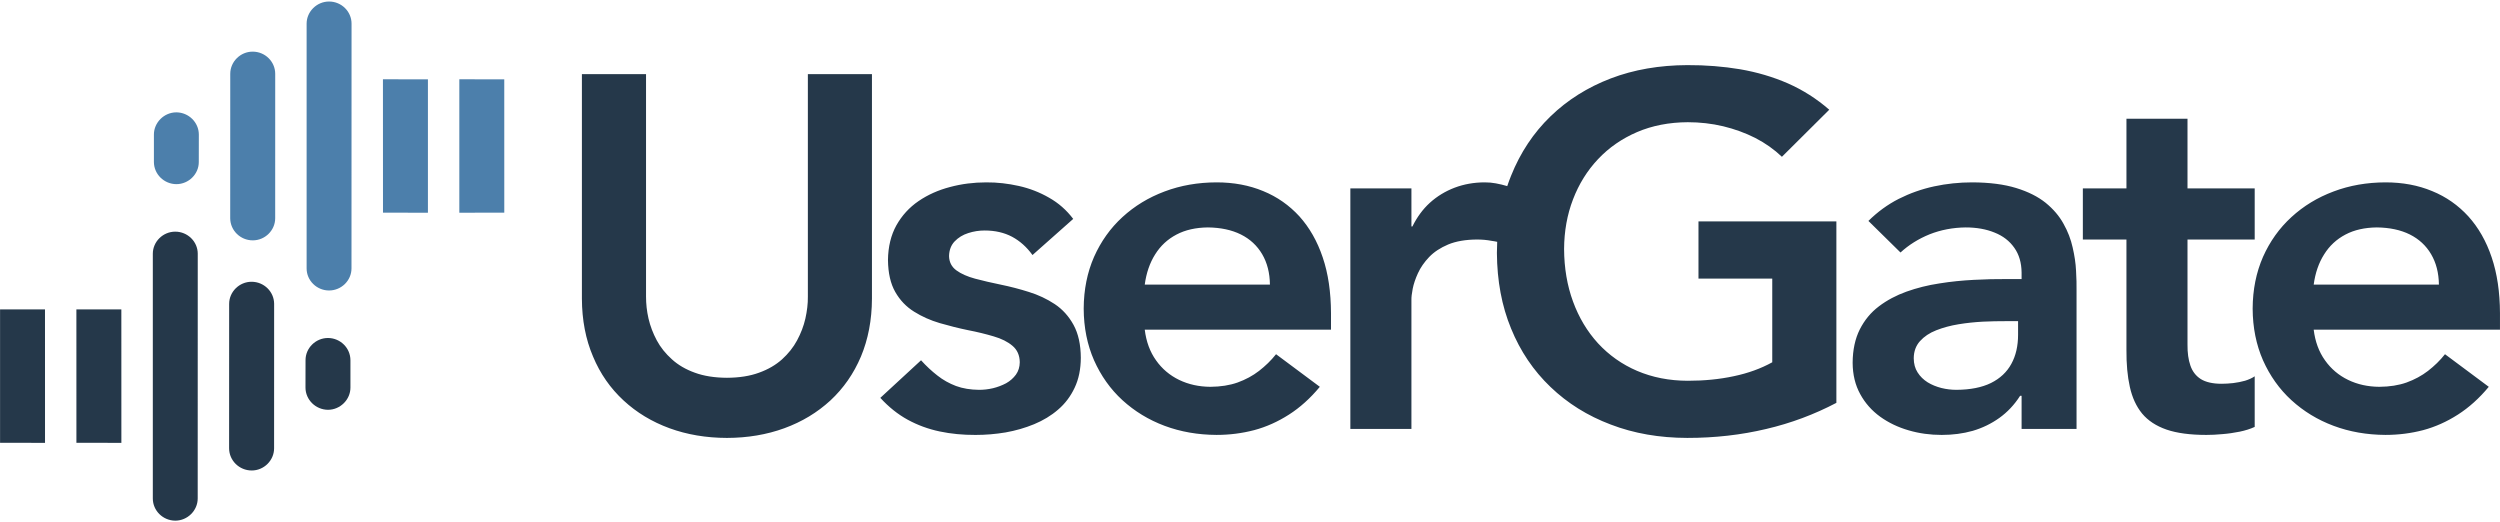<?xml version="1.0" encoding="utf-8"?>
<svg width="1078" height="225" viewBox="0 0 1078 225" fill="none" xmlns="http://www.w3.org/2000/svg">
<path d="M141.42 145.743C136.115 145.743 131.725 150.088 131.746 155.304L131.725 167.14C131.746 172.375 136.097 176.663 141.42 176.705C146.705 176.705 151.109 172.314 151.109 167.14V155.328C151.099 150.047 146.749 145.761 141.42 145.743ZM0.026 133.423V190.935L19.412 190.956L19.401 133.4L0.026 133.423ZM32.94 133.423L32.95 190.935L52.339 190.956L52.325 133.423H32.94ZM108.488 121.499C103.203 121.478 98.809 125.826 98.809 131.022L98.789 193.329C98.809 198.589 103.17 202.852 108.508 202.873C113.813 202.894 118.187 198.523 118.187 193.329L118.206 131.022C118.187 125.785 113.825 121.499 108.488 121.499ZM75.575 99.888C70.27 99.888 65.895 104.194 65.895 109.411V214.941C65.895 220.2 70.244 224.48 75.575 224.505C80.865 224.505 85.249 220.139 85.249 214.941L85.27 109.411C85.27 104.174 80.899 99.888 75.575 99.888Z" fill="#25384A"/>
<path d="M375.99 31.962H348.35V127.902C348.391 130.956 348.006 134.095 347.287 137.338C346.546 140.586 345.355 143.701 343.698 146.778C342.084 149.792 339.903 152.503 337.225 154.941C334.531 157.359 331.197 159.312 327.274 160.712C323.359 162.153 318.766 162.873 313.461 162.897C308.156 162.873 303.548 162.153 299.624 160.712C295.709 159.312 292.387 157.362 289.733 154.941C287.014 152.503 284.823 149.788 283.208 146.778C281.561 143.701 280.384 140.586 279.63 137.338C278.889 134.095 278.571 130.956 278.571 127.902V31.962H250.917V128.774C250.949 138.02 252.553 146.333 255.715 153.737C258.811 161.157 263.205 167.434 268.872 172.674C274.506 177.893 281.115 181.879 288.693 184.654C296.257 187.416 304.523 188.811 313.458 188.832C322.378 188.809 330.646 187.416 338.198 184.654C345.818 181.876 352.396 177.891 358.082 172.674C363.708 167.434 368.099 161.157 371.241 153.737C374.337 146.333 375.953 138.02 375.984 128.774V31.962H375.99ZM645.589 104.276C644.825 104.086 643.989 103.982 643.213 103.859C641.072 103.453 638.993 103.28 636.911 103.28C631.967 103.306 627.81 104.024 624.445 105.424C621.081 106.846 618.343 108.648 616.251 110.83C614.133 113.056 612.53 115.371 611.425 117.789C610.324 120.188 609.559 122.456 609.157 124.51C608.752 126.591 608.572 128.223 608.606 129.41V184.95H582.271V81.225H608.606V97.638H609.04C610.981 93.693 613.465 90.256 616.583 87.418C619.682 84.617 623.245 82.452 627.247 80.928C631.248 79.422 635.556 78.637 640.215 78.637C641.858 78.637 643.461 78.766 645.001 79.063C646.625 79.357 648.384 79.782 649.922 80.25C650.433 78.72 650.984 77.237 651.586 75.754C655.567 65.806 661.233 57.281 668.577 50.175C675.895 43.09 684.533 37.665 694.55 33.825C704.547 30.011 715.55 28.124 727.55 28.078C735.475 28.04 743.049 28.655 750.318 29.86C757.651 31.132 764.493 33.147 770.966 35.965C777.395 38.81 783.36 42.584 788.772 47.311L768.364 67.606C765.047 64.449 761.226 61.735 756.918 59.506C752.601 57.325 747.951 55.626 743.019 54.44C738.084 53.274 732.98 52.698 727.759 52.698C719.716 52.743 712.437 54.162 705.934 56.94C699.386 59.762 693.783 63.622 689.075 68.625C684.384 73.591 680.799 79.401 678.284 85.973C675.75 92.567 674.477 99.692 674.435 107.372C674.477 115.578 675.75 123.106 678.284 130.022C680.801 136.892 684.384 142.917 689.075 148.047C693.786 153.139 699.388 157.126 705.934 159.926C712.437 162.707 719.716 164.167 727.759 164.188C734.816 164.188 741.449 163.55 747.62 162.216C753.797 160.926 759.323 158.91 764.196 156.216V120.122H732.385V95.476H791.846V173.707C782.403 178.671 772.3 182.47 761.597 184.971C750.836 187.536 739.504 188.829 727.547 188.829C715.547 188.806 704.544 186.9 694.547 183.059C684.53 179.282 675.894 173.877 668.574 166.856C661.228 159.837 655.564 151.438 651.583 141.687C647.553 131.928 645.547 121.091 645.465 109.09C645.484 107.461 645.528 105.869 645.589 104.276ZM462.77 94.393C459.885 90.58 456.405 87.525 452.34 85.236C448.33 82.926 443.968 81.226 439.324 80.187C434.687 79.152 429.967 78.595 425.24 78.64C419.863 78.64 414.663 79.297 409.675 80.632C404.625 81.951 400.104 83.963 396.095 86.7C392.085 89.434 388.901 92.933 386.523 97.155C384.189 101.357 382.96 106.381 382.894 112.129C382.96 117.744 383.999 122.326 386.036 125.892C388.085 129.495 390.79 132.294 394.164 134.395C397.519 136.495 401.21 138.146 405.272 139.336C409.295 140.502 413.326 141.52 417.335 142.347C421.411 143.133 425.102 144.045 428.457 145.041C431.83 146.016 434.546 147.375 436.584 149.113C438.62 150.832 439.693 153.188 439.723 156.217C439.692 158.251 439.153 160.014 438.069 161.544C436.987 163.005 435.598 164.275 433.846 165.254C432.082 166.184 430.183 166.909 428.181 167.398C426.121 167.881 424.105 168.095 422.165 168.095C418.473 168.055 415.151 167.521 412.223 166.439C409.294 165.32 406.628 163.853 404.18 161.906C401.727 159.998 399.394 157.828 397.156 155.353L379.594 171.555C383.183 175.478 387.139 178.656 391.416 180.992C395.692 183.325 400.266 185.002 405.157 186.036C410.055 187.077 415.223 187.564 420.638 187.543C424.997 187.543 429.298 187.185 433.612 186.462C437.934 185.698 442.029 184.509 445.903 182.92C449.785 181.312 453.253 179.231 456.256 176.624C459.292 174.036 461.669 170.851 463.378 167.21C465.149 163.497 466.021 159.215 466.05 154.273C466.018 148.547 464.955 143.814 462.908 140.085C460.863 136.372 458.167 133.364 454.812 131.133C451.438 128.909 447.723 127.149 443.671 125.898C439.662 124.626 435.631 123.583 431.608 122.758C427.544 121.931 423.853 121.06 420.476 120.169C417.125 119.258 414.417 118.071 412.371 116.565C410.327 115.056 409.274 112.999 409.231 110.392C409.295 107.806 410.103 105.706 411.64 104.093C413.221 102.441 415.151 101.252 417.495 100.509C419.83 99.749 422.163 99.389 424.575 99.389C429.094 99.389 432.997 100.298 436.392 102.081C439.755 103.885 442.718 106.511 445.213 109.971L462.77 94.393ZM573.927 142.155V135.029C573.885 125.997 572.74 117.999 570.362 111C568.006 103.981 564.64 98.129 560.302 93.292C555.908 88.502 550.711 84.851 544.674 82.392C538.659 79.888 531.95 78.636 524.566 78.636C516.546 78.657 509.085 79.95 502.168 82.561C495.26 85.148 489.233 88.814 484 93.607C478.77 98.398 474.708 104.129 471.746 110.785C468.828 117.462 467.323 124.888 467.29 133.073C467.321 141.258 468.827 148.682 471.746 155.343C474.707 162 478.77 167.767 484 172.563C489.231 177.335 495.26 181.024 502.168 183.613C509.084 186.198 516.546 187.492 524.566 187.533C530.128 187.533 535.517 186.856 540.79 185.476C546.044 184.075 551.031 181.828 555.806 178.773C560.557 175.742 565.017 171.735 569.11 166.792L550.234 152.735C548.08 155.449 545.618 157.821 542.881 159.945C540.176 162.039 537.111 163.677 533.671 164.929C530.234 166.154 526.309 166.754 521.915 166.792C516.993 166.754 512.491 165.775 508.42 163.803C504.409 161.852 501.075 159.054 498.489 155.383C495.845 151.694 494.242 147.264 493.616 142.152L573.927 142.155ZM493.615 122.731C494.284 117.725 495.778 113.379 498.085 109.71C500.386 106.019 503.452 103.155 507.305 101.141C511.116 99.125 515.633 98.129 520.824 98.064C526.354 98.129 531.06 99.125 535.053 101.096C539.025 103.067 542.08 105.934 544.244 109.599C546.408 113.292 547.532 117.636 547.593 122.728L493.615 122.731ZM871.712 184.951H895.405V125.293C895.444 122.818 895.383 119.993 895.192 116.729C895.044 113.522 894.533 110.175 893.726 106.696C892.951 103.196 891.647 99.783 889.778 96.475C887.955 93.144 885.387 90.154 882.098 87.46C878.767 84.789 874.562 82.671 869.376 81.075C864.209 79.486 857.883 78.66 850.415 78.637C844.845 78.637 839.336 79.209 834.022 80.356C828.63 81.522 823.547 83.325 818.712 85.763C813.935 88.204 809.574 91.385 805.659 95.265L819.497 108.88C823.041 105.613 827.241 102.984 832.037 101.034C836.854 99.128 842.054 98.129 847.581 98.066C852.304 98.066 856.46 98.808 860.07 100.292C863.697 101.733 866.519 103.916 868.57 106.846C870.616 109.71 871.667 113.295 871.71 117.512V120.331H865.14C860.707 120.29 856.039 120.418 851.095 120.674C846.151 120.929 841.215 121.414 836.24 122.219C831.306 122.959 826.584 124.149 822.104 125.74C817.659 127.335 813.668 129.453 810.199 132.084C806.677 134.734 803.963 138.061 801.934 142.054C799.931 146.058 798.888 150.856 798.858 156.433C798.888 161.585 799.993 166.079 802.114 169.92C804.224 173.82 807.123 177.066 810.75 179.698C814.359 182.285 818.455 184.256 823.039 185.569C827.58 186.907 832.331 187.54 837.257 187.54C841.991 187.54 846.391 186.97 850.628 185.781C854.818 184.553 858.616 182.704 862.099 180.224C865.568 177.744 868.571 174.584 871.063 170.683H871.712V184.951ZM870.194 144.32C870.194 149.176 869.239 153.376 867.285 156.915C865.356 160.461 862.427 163.196 858.511 165.146C854.597 167.072 849.629 168.052 843.624 168.092C841.463 168.092 839.297 167.84 837.151 167.311C834.996 166.76 832.99 165.955 831.186 164.848C829.406 163.722 827.962 162.324 826.867 160.584C825.776 158.91 825.222 156.852 825.204 154.476C825.224 151.528 826.139 149.051 827.898 147.098C829.701 145.106 831.994 143.557 834.922 142.411C837.851 141.264 841.033 140.392 844.535 139.822C848.017 139.248 851.54 138.888 855.042 138.699C858.511 138.571 861.756 138.442 864.694 138.485H870.193L870.194 144.32ZM916.921 103.28V150.809C916.877 156.913 917.358 162.264 918.386 166.822C919.408 171.445 921.169 175.263 923.691 178.337C926.217 181.369 929.719 183.682 934.239 185.25C938.705 186.778 944.456 187.539 951.375 187.539C953.464 187.539 955.755 187.435 958.28 187.197C960.806 187.006 963.289 186.627 965.751 186.139C968.193 185.631 970.356 184.95 972.224 184.081V162.261C971.08 163.043 969.699 163.658 968.086 164.168C966.453 164.633 964.755 164.953 962.975 165.184C961.168 165.377 959.526 165.481 957.945 165.481C954.115 165.481 951.112 164.782 948.968 163.446C946.838 162.068 945.339 160.118 944.495 157.614C943.623 155.11 943.217 152.102 943.252 148.643V103.28H972.227V81.229H943.252V51.196H916.925V81.229H898.124V103.28H916.921ZM1077.99 142.155V135.029C1077.95 125.997 1076.78 117.999 1074.42 111C1072.07 103.981 1068.7 98.129 1064.35 93.292C1059.96 88.502 1054.77 84.851 1048.72 82.392C1042.71 79.888 1036 78.636 1028.63 78.636C1020.61 78.657 1013.14 79.95 1006.24 82.561C999.313 85.148 993.296 88.814 988.068 93.607C982.835 98.398 978.762 104.129 975.801 110.785C972.884 117.462 971.378 124.888 971.344 133.073C971.377 141.258 972.881 148.682 975.801 155.343C978.762 162 982.835 167.767 988.068 172.563C993.296 177.335 999.313 181.024 1006.24 183.613C1013.14 186.198 1020.61 187.492 1028.63 187.533C1034.18 187.533 1039.59 186.856 1044.86 185.476C1050.09 184.075 1055.09 181.828 1059.86 178.773C1064.6 175.742 1069.07 171.735 1073.16 166.792L1054.28 152.735C1052.14 155.449 1049.68 157.821 1046.94 159.945C1044.22 162.039 1041.17 163.677 1037.73 164.929C1034.3 166.154 1030.37 166.754 1025.97 166.792C1021.04 166.754 1016.54 165.775 1012.49 163.803C1008.46 161.852 1005.14 159.054 1002.55 155.383C999.894 151.694 998.293 147.264 997.664 142.152L1077.99 142.155ZM997.666 122.731C998.335 117.725 999.825 113.379 1002.15 109.71C1004.44 106.019 1007.52 103.155 1011.36 101.141C1015.16 99.125 1019.68 98.129 1024.89 98.064C1030.41 98.129 1035.12 99.125 1039.11 101.096C1043.06 103.067 1046.14 105.934 1048.29 109.599C1050.46 113.292 1051.59 117.636 1051.66 122.728L997.666 122.731Z" fill="#25384A"/>
<path d="M76.059 79.404C81.345 79.404 85.739 75.058 85.718 69.86L85.74 58.006C85.718 52.769 81.366 48.483 76.05 48.444C70.757 48.444 66.365 52.835 66.365 58.006V69.821C66.364 75.098 70.725 79.381 76.059 79.404ZM217.448 91.704L217.439 34.21L198.061 34.186V91.723L217.448 91.704ZM184.52 91.726V34.21L165.125 34.186L165.146 91.704L184.52 91.726ZM108.976 103.64C114.279 103.666 118.661 99.315 118.661 94.117L118.672 31.815C118.661 26.552 114.3 22.269 108.976 22.269C103.656 22.247 99.286 26.617 99.286 31.815L99.265 94.117C99.298 99.36 103.647 103.64 108.976 103.64ZM141.889 125.256C147.205 125.256 151.564 120.949 151.564 115.733L151.588 10.2C151.588 4.944 147.227 0.661 141.909 0.661C136.604 0.639 132.213 5.007 132.213 10.2V115.733C132.212 120.968 136.562 125.256 141.889 125.256Z" fill="#4C7FAB"/>
</svg>
